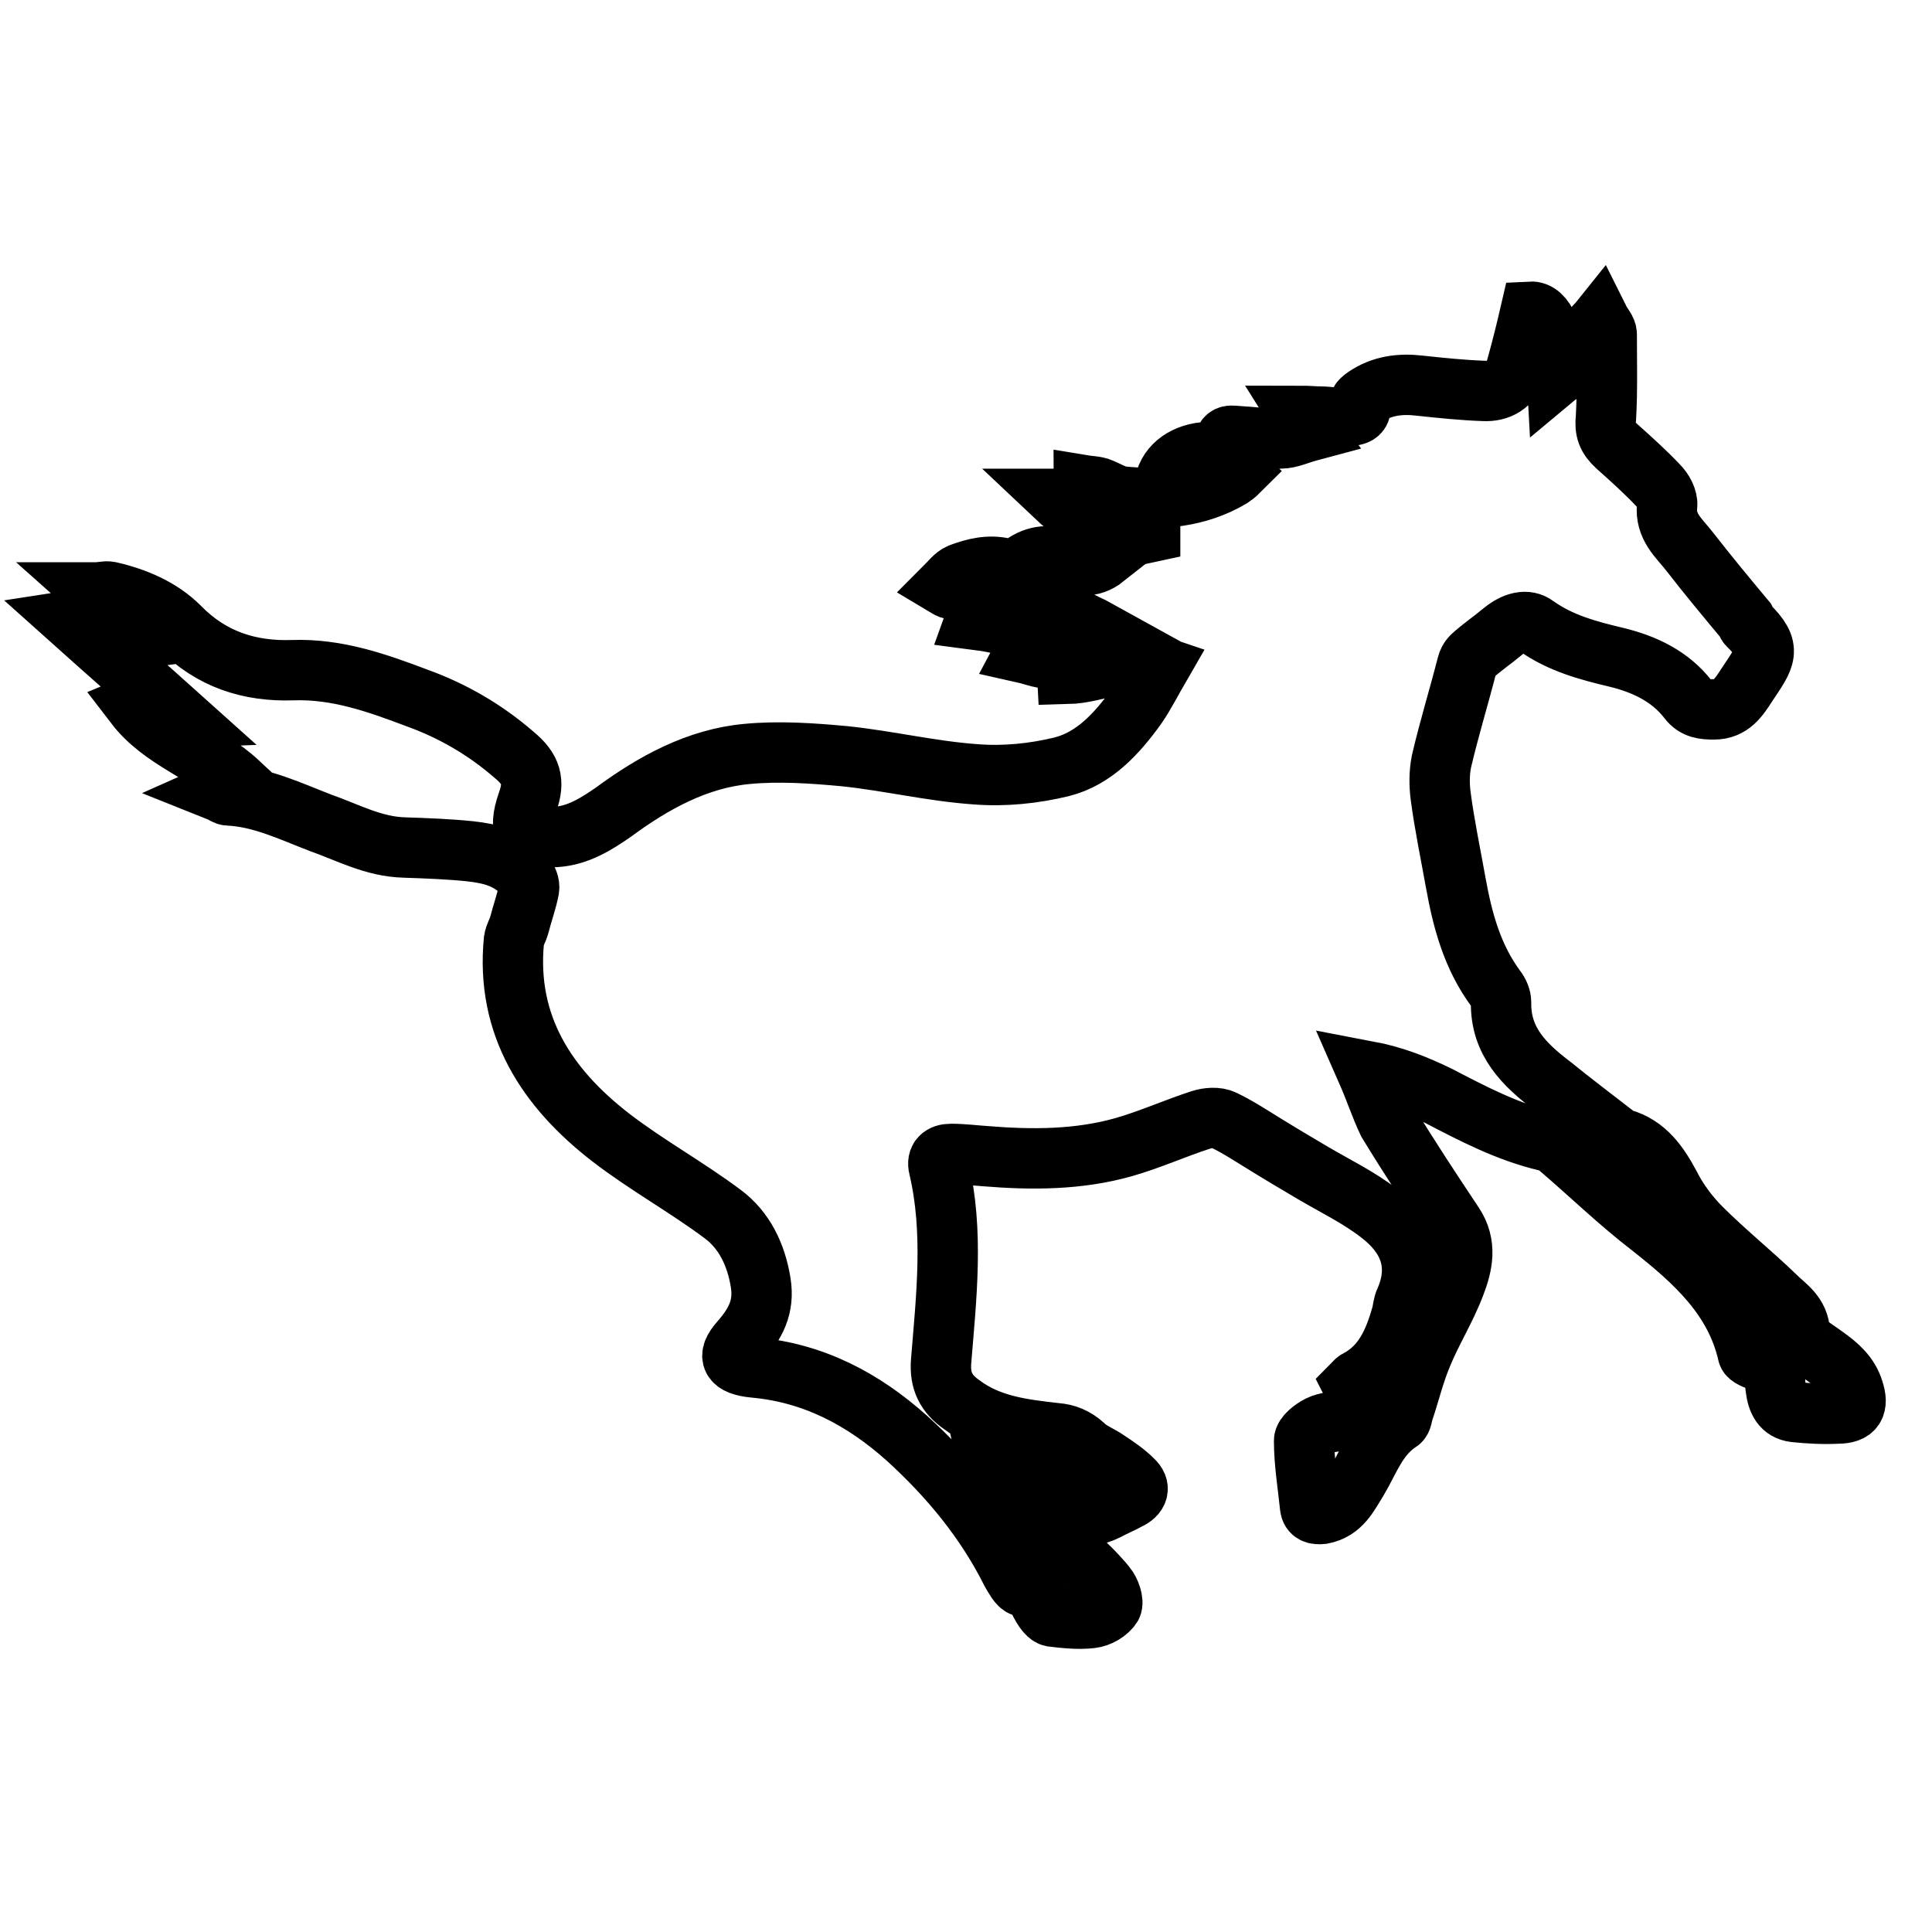 <?xml version="1.0" encoding="utf-8"?>
<!-- Svg Vector Icons : http://www.onlinewebfonts.com/icon -->
<!DOCTYPE svg PUBLIC "-//W3C//DTD SVG 1.1//EN" "http://www.w3.org/Graphics/SVG/1.1/DTD/svg11.dtd">
<svg version="1.1" xmlns="http://www.w3.org/2000/svg" xmlns:xlink="http://www.w3.org/1999/xlink" x="0px" y="0px" viewBox="0 0 256 256" enable-background="new 0 0 256 256" xml:space="preserve">
<g><g><g><g id="Xips9B_1_"><g><g><path stroke-width="8" fill-opacity="0" stroke="#000000"  d="M181.1,141.9c3.7,0.7,6.6,1.9,9.5,3.3c4.6,2.4,9.2,4.8,14.3,6c0.6,0.1,1.2,0.5,1.6,0.8c4.1,3.5,8,7.3,12.3,10.6c5.7,4.5,11.1,9.3,12.8,16.8c0.1,0.4,1.1,0.8,1.6,0.9c1.3,0,2,0.7,2,1.9c0,0.6,0,1.2,0.1,1.8c0.2,1.6,0.8,2.9,2.5,3.1c1.9,0.2,3.8,0.3,5.7,0.2c2.2,0,2.8-1,2.1-3.1c-0.6-2-2.1-3.3-3.8-4.5c-1.2-0.9-3.2-2-3.3-3.1c-0.1-2.5-1.9-3.5-3.2-4.8c-3.2-3.1-6.7-5.9-9.9-9.1c-1.6-1.6-3.1-3.6-4.1-5.6c-1.5-2.8-3.2-5.3-6.4-6.2c-0.4-0.1-0.7-0.4-1-0.6c-2.7-2.1-5.5-4.2-8.2-6.4c-3.7-2.8-6.9-5.9-6.8-11.1c0-0.6-0.3-1.3-0.7-1.8c-3.1-4.2-4.4-9-5.3-14c-0.7-3.9-1.5-7.7-2-11.5c-0.2-1.5-0.2-3.1,0.1-4.6c1-4.3,2.3-8.5,3.4-12.8c0.1-0.4,0.3-0.8,0.6-1.1c1.3-1.2,2.8-2.2,4.1-3.3c1.6-1.3,3.2-1.7,4.4-0.8c3.2,2.3,6.9,3.3,10.7,4.2c3.7,0.9,7.1,2.5,9.5,5.6c0.9,1.2,2.1,1.3,3.4,1.3c2.3,0,3.3-1.6,4.4-3.3c2.4-3.6,3.4-4.7,0.1-7.9c-0.1-0.1-0.2-0.4-0.3-0.6c-2.5-3-5-6-7.4-9.1c-1.4-1.8-3.3-3.3-3-6.1c0.1-0.9-0.5-2-1.2-2.7c-1.7-1.8-3.6-3.5-5.5-5.2c-1.2-1.1-1.6-2.1-1.4-3.8c0.2-3.7,0.1-7.3,0.1-11c0-0.6-0.6-1.2-0.9-1.8c-0.4,0.5-0.9,0.9-1.3,1.5c-0.9,1.5-1.7,3.1-2.7,4.6c-0.3,0.5-1.1,0.7-1.7,1.2c-0.3-5.6-1.6-8.6-3.5-8.5c-0.6,2.6-1.2,5-1.9,7.5c-0.6,2.2-2.3,3.1-4.3,3c-2.8-0.1-5.7-0.4-8.5-0.7c-2.6-0.3-5,0-7.2,1.5c-0.3,0.2-0.8,0.6-0.7,0.8c0.5,1.9-1.2,1.6-2,1.8c-1,0.3-2.1,0-3.2,0c-0.8,0-1.7-0.1-2.8-0.1c0.5,0.8,0.8,1.2,1.4,2c-1.5,0.4-2.7,1-3.9,1c-1.8,0.1-3.7-0.2-5.5-0.3c-0.8,0-2.1-0.5-1.9,1.3c0,0.2-0.6,0.5-1,0.6c-0.8,0.2-1.6,0.2-2.3,0.3c-2.8,0.5-4.7,2.3-4.8,5c1.1-0.6,2-1.3,2.9-2.1c1.9-1.8,5.3-2,7-0.4c-0.3,0.3-0.7,0.6-1,0.8c-4.4,2.6-9.3,3-14.3,2.5c-1.1-0.1-2.1-0.8-3.2-1.2c-0.7-0.2-1.4-0.2-2-0.3c0,0.9,0.1,1.5,0.1,2c-0.6-0.1-1.1-0.2-1.7-0.2c-0.6,0-1.2,0-1.8,0c3.6,3.4,8.1,3,12.2,3.9c0,0.2,0,0.3,0,0.5c-3.3,0.7-6.5,1.5-9.8,2.3c0,0.1,0.1,0.3,0.1,0.4c1.1,0.2,2.2,0.4,3.7,0.7c-1.9,1.5-3.5,1-5.1,0.4c-2.1-0.9-4-0.8-5.9,0.6c-0.6,0.4-1.6,0.6-2.3,0.4c-2.1-0.5-4,0-5.9,0.7c-0.7,0.3-1.3,1.1-1.9,1.7c0.5,0.3,0.7,0.4,0.9,0.3c3.3-2.1,6.6-1.6,9.8,0.1c2.3,1.2,4.4,2.6,6.6,3.9c0.9,0.6,2,1,2.9,1.5c-1.6,0.2-3.2,0.2-4.6-0.1c-3.1-0.6-6.1-1.4-9.1-2.1c-0.8-0.2-2-0.9-2.6,0.8c3.9,0.5,7.4,1.5,10.6,3.6c0,0.1-0.1,0.3-0.1,0.5c-1.3-0.1-2.7-0.3-4-0.4c0,0.2,0,0.5-0.1,0.7c0.9,0.2,1.9,0.6,2.8,0.7c1.5,0.1,2.9,0.3,3,2.1c4.1-0.1,7.9-2.5,12.3-1c-1.1,1.9-2,3.7-3.1,5.3c-2.6,3.6-5.6,6.9-9.9,8c-3.7,0.9-7.6,1.3-11.4,1c-5.8-0.4-11.6-1.8-17.4-2.4c-4.3-0.4-8.7-0.7-12.9-0.3c-6.6,0.6-12.4,3.8-17.7,7.7c-2.3,1.6-4.7,3.1-7.6,3.3c-4.1,0.2-5.2-0.5-3.8-4.6c1-2.8,0.5-4.4-1.8-6.3c-3.8-3.3-8.1-5.8-12.8-7.5c-5.3-2-10.6-3.9-16.5-3.7c-5.7,0.2-10.8-1.4-15-5.7c-2.5-2.5-5.8-3.9-9.3-4.7c-0.5-0.1-1,0.1-1.9,0.1c1.9,1.7,4.5,1.7,5.7,4c-1.3-0.1-2.4-0.1-3.4-0.2c-0.1,0.2-0.1,0.5-0.2,0.7c1,0.6,1.9,1.1,2.9,1.7c-3.1,0.4-4.9-3-8.1-2.5c4.8,4.3,9.6,8.5,14.5,12.9c-2.5,0.1-3.7-2.7-6.1-1.7c3.6,4.7,9.4,6.3,13.7,10.3c-0.9,0.5-1.6,0.8-2.5,1.2c0.5,0.2,0.8,0.5,1.2,0.5c4.3,0.2,8.2,2.1,12.1,3.6c3.7,1.3,7.1,3.2,11.2,3.3c2.9,0.1,5.8,0.2,8.7,0.5c2.7,0.3,5.3,0.9,7.2,3.2c0.4,0.5,0.7,1.2,0.6,1.8c-0.3,1.6-0.9,3.2-1.3,4.8c-0.2,0.7-0.6,1.3-0.7,2c-1.1,11.3,4.4,19.6,12.8,26.1c4.8,3.7,10.1,6.6,14.9,10.2c2.8,2.1,4.4,5.3,5,9.1c0.5,3.2-0.7,5.4-2.7,7.7c-1.9,2.1-1.2,3.2,1.8,3.5c7.9,0.7,14.5,4.2,20.3,9.4c5.6,5.1,10.4,10.9,13.8,17.7c0.4,0.7,1,1.8,1.5,1.9c1.8,0.2,1.9,1.6,2.6,2.7c0.3,0.5,0.8,1.2,1.3,1.3c1.7,0.2,3.5,0.4,5.2,0.2c1-0.1,2.2-0.8,2.7-1.6c0.3-0.6-0.2-2-0.8-2.7c-1.3-1.6-2.8-3-4.3-4.4c-2.6-2.3-5.3-4.4-7.8-6.8c-1.8-1.7-3.2-3.8-3.8-6.4c1.9-0.7,2.7,0.5,3.5,1.7c0.9,1.3,1.9,2.4,3.6,1.7c1-0.4,1.5,0,2,0.6c0.3,0.5,0.6,1,0.9,1.4c1.7,2,2.7,3.9,6.1,2.2c0.9-0.5,1.9-0.9,2.8-1.4c1.3-0.6,1.7-1.6,0.6-2.6c-1-1-2.2-1.8-3.4-2.6c-1-0.7-2.2-1.1-3.1-2c-1.1-1-2.3-1.5-3.7-1.6c-4.4-0.5-8.8-1-12.5-3.8c-2-1.4-2.9-3.1-2.7-5.7c0.7-8.6,1.7-17.2-0.3-25.7c-0.3-1.2,0.4-1.8,1.6-1.8c1.6,0,3.1,0.2,4.6,0.3c6.1,0.5,12.3,0.5,18.3-1.2c3.5-1,6.8-2.5,10.2-3.6c0.9-0.3,2.2-0.4,3,0c1.9,0.9,3.7,2.1,5.5,3.2c2.1,1.3,4.3,2.6,6.5,3.9c2.9,1.7,6,3.2,8.7,5.3c3.8,2.9,5.5,6.7,3.4,11.5c-0.3,0.6-0.3,1.3-0.5,2c-1,3.5-2.4,6.8-5.9,8.6c-0.2,0.1-0.4,0.4-0.6,0.6c0.2,0.4,0.4,0.7,0.6,1.1c1.2,2.1,0.8,3-1.6,3.5c-1.1,0.3-2.4,0.3-3.4,0.8c-0.8,0.4-2,1.3-2,2c0,2.9,0.5,5.9,0.8,8.8c0.1,0.8,0.7,1,1.6,0.9c2.6-0.5,3.5-2.6,4.7-4.5c1.6-2.7,2.6-5.8,5.5-7.7c0.4-0.2,0.4-1,0.6-1.5c0.8-2.4,1.4-4.9,2.4-7.3c1.3-3.2,3.2-6.2,4.4-9.4c1-2.6,1.6-5.3-0.2-8c-3-4.5-5.9-8.9-8.7-13.5C182.9,146.6,182.2,144.4,181.1,141.9z"/></g></g></g></g><g></g><g></g><g></g><g></g><g></g><g></g><g></g><g></g><g></g><g></g><g></g><g></g><g></g><g></g><g></g></g></g>
</svg>